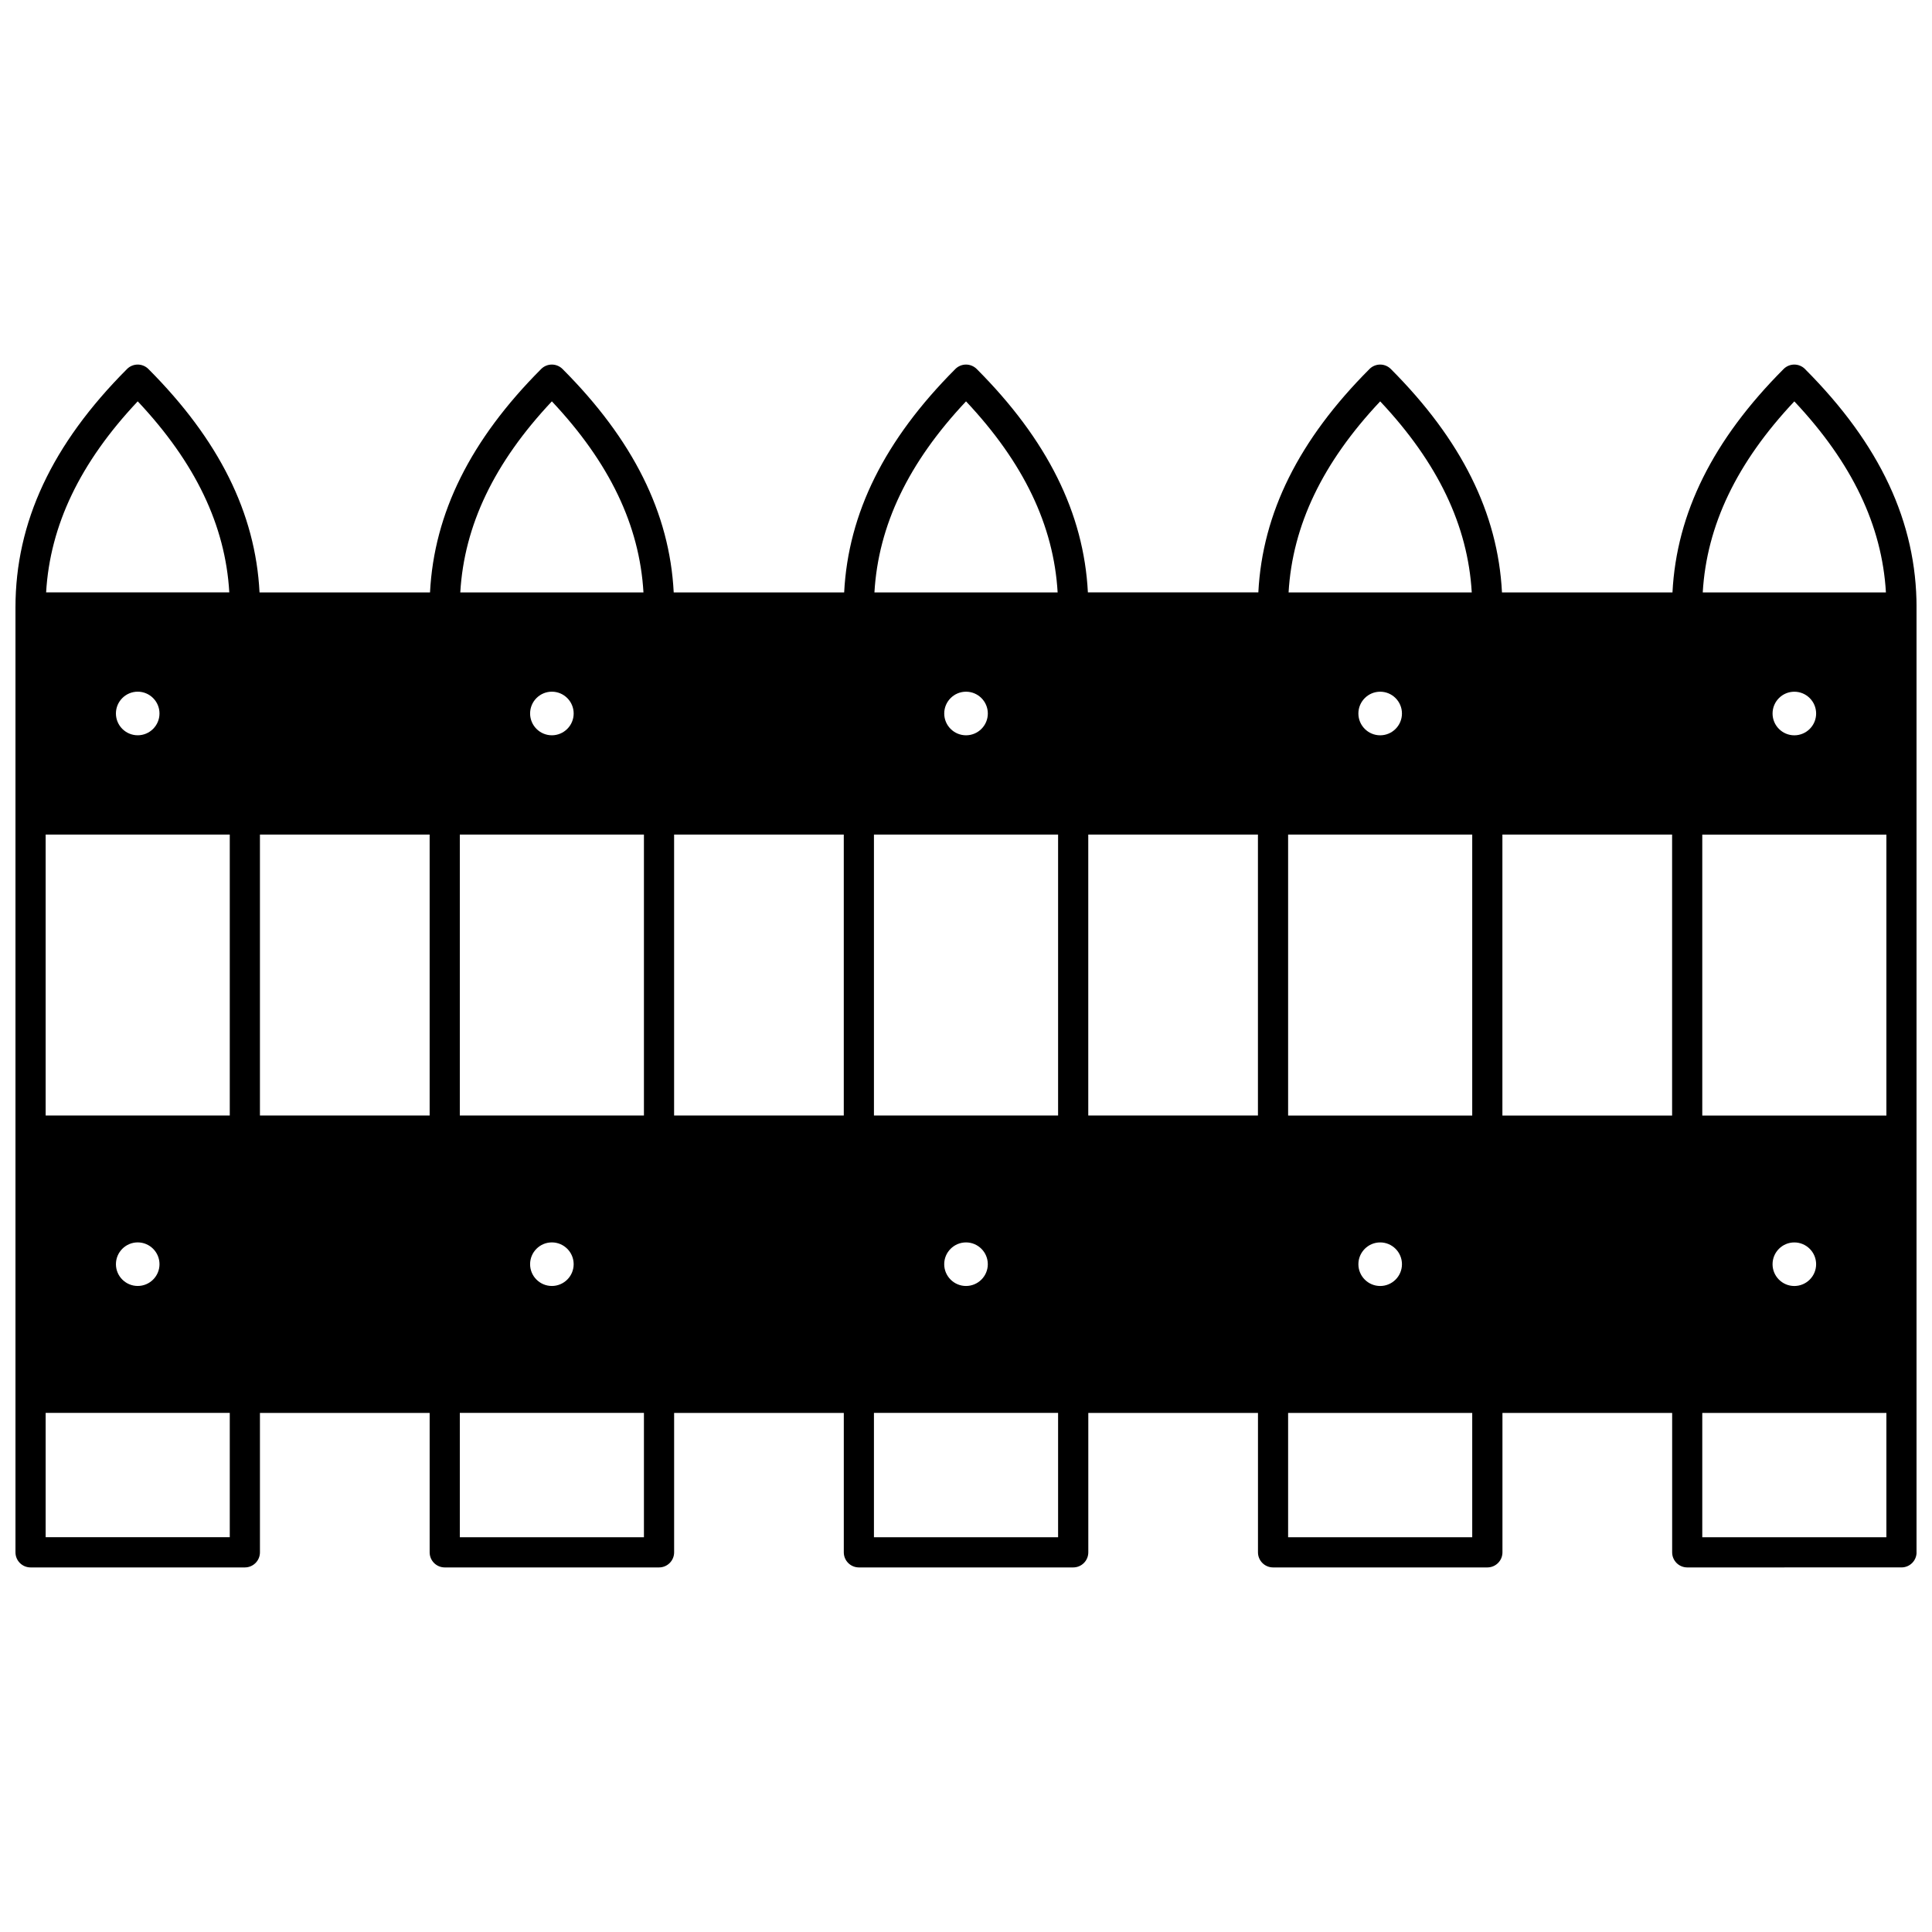 <?xml version="1.0" encoding="UTF-8"?>
<!-- Uploaded to: SVG Repo, www.svgrepo.com, Generator: SVG Repo Mixer Tools -->
<svg width="800px" height="800px" version="1.1" viewBox="144 144 512 512" xmlns="http://www.w3.org/2000/svg">
 <defs>
  <clipPath id="a">
   <path d="m148.09 240h503.81v320h-503.81z"/>
  </clipPath>
 </defs>
 <g clip-path="url(#a)">
  <path d="m622.34 241.79c-0.75-0.754-1.77-1.176-2.832-1.176s-2.082 0.422-2.832 1.176c-18.707 18.758-28.371 38.164-29.453 59.203h-45.184c-1.082-21.039-10.742-40.445-29.453-59.203-0.746-0.75-1.762-1.176-2.824-1.176s-2.082 0.422-2.828 1.172c-18.715 18.75-28.383 38.16-29.461 59.203h-45.172c-1.082-21.031-10.746-40.441-29.461-59.203-0.758-0.746-1.773-1.172-2.836-1.172s-2.082 0.422-2.832 1.176c-18.715 18.762-28.383 38.168-29.461 59.203h-45.172c-1.082-21.047-10.746-40.453-29.461-59.203-0.754-0.754-1.773-1.176-2.836-1.176s-2.082 0.422-2.832 1.176c-18.707 18.758-28.371 38.164-29.453 59.203h-45.18c-1.078-21.039-10.742-40.445-29.449-59.203-0.75-0.75-1.77-1.176-2.832-1.176s-2.082 0.422-2.828 1.172c-19.898 19.938-29.57 40.609-29.57 63.207v250.39c0 2.207 1.789 4 4 4h56.789c2.207 0 4-1.789 4-4v-36.945h44.973v36.945c0 2.207 1.789 4 4 4h56.789c2.207 0 4-1.789 4-4v-36.945h44.965v36.945c0 2.207 1.789 4 4 4h56.797c2.207 0 4-1.789 4-4v-36.945h44.965v36.945c0 2.207 1.789 4 4 4h56.789c2.207 0 4-1.789 4-4v-36.945h44.973v36.945c0 2.207 1.789 4 4 4l56.773-0.004c2.207 0 4-1.789 4-4v-40.945l-0.004-70.812v-138.62c0-22.598-9.672-43.27-29.566-63.203zm-441.84 8.57c15.266 16.227 23.23 32.859 24.266 50.633h-48.543c1.035-17.777 9.004-34.41 24.277-50.633zm5.766 82.719c0 3.188-2.586 5.777-5.769 5.777-3.188 0-5.777-2.594-5.777-5.777 0-3.188 2.594-5.777 5.777-5.777 3.184 0 5.769 2.594 5.769 5.777zm18.625 218.3h-48.793v-32.949h48.793zm-30.168-72.355c0-3.188 2.594-5.777 5.777-5.777 3.18 0 5.769 2.594 5.769 5.777 0 3.18-2.586 5.769-5.769 5.769-3.188 0-5.777-2.59-5.777-5.769zm30.168-39.402h-48.793v-74.453h48.793zm52.969 0h-44.973v-74.453h44.973zm32.391-189.26c15.27 16.227 23.238 32.859 24.273 50.633h-48.543c1.035-17.773 9.004-34.406 24.27-50.633zm5.777 82.719c0 3.188-2.594 5.777-5.777 5.777-3.18 0-5.769-2.594-5.769-5.777 0-3.188 2.586-5.777 5.769-5.777 3.184 0 5.777 2.594 5.777 5.777zm18.621 218.3h-48.793v-32.949h48.793zm-30.168-72.355c0-3.188 2.586-5.777 5.769-5.777 3.188 0 5.777 2.594 5.777 5.777 0 3.18-2.594 5.769-5.777 5.769-3.184 0-5.769-2.59-5.769-5.769zm30.168-39.402h-48.793v-74.453h48.793zm52.961 0h-44.965v-74.453h44.965zm32.398-189.26c15.27 16.234 23.238 32.867 24.277 50.633h-48.551c1.031-17.766 9-34.398 24.273-50.633zm5.777 82.719c0 3.188-2.594 5.777-5.777 5.777-3.188 0-5.777-2.594-5.777-5.777 0-3.188 2.594-5.777 5.777-5.777s5.777 2.594 5.777 5.777zm18.621 218.3h-48.801v-32.949h48.801zm-30.18-72.355c0-3.188 2.594-5.777 5.777-5.777 3.188 0 5.777 2.594 5.777 5.777 0 3.18-2.594 5.769-5.777 5.769s-5.777-2.59-5.777-5.769zm30.18-39.402h-48.801v-74.453h48.801zm52.961 0h-44.965v-74.453h44.965zm32.398-189.26c15.266 16.23 23.23 32.863 24.266 50.633h-48.543c1.035-17.777 9.004-34.41 24.277-50.633zm5.766 82.719c0 3.188-2.586 5.777-5.769 5.777-3.188 0-5.777-2.594-5.777-5.777 0-3.188 2.594-5.777 5.777-5.777s5.769 2.594 5.769 5.777zm18.625 218.3h-48.793v-32.949h48.793zm-30.168-72.355c0-3.188 2.594-5.777 5.777-5.777 3.18 0 5.769 2.594 5.769 5.777 0 3.18-2.586 5.769-5.769 5.769-3.188 0-5.777-2.59-5.777-5.769zm30.168-39.402h-48.793v-74.453h48.793zm52.969 0h-44.973v-74.453h44.973zm32.391-189.26c15.27 16.227 23.238 32.859 24.273 50.633h-48.543c1.035-17.773 9.004-34.406 24.27-50.633zm5.777 82.719c0 3.188-2.594 5.777-5.777 5.777-3.18 0-5.769-2.594-5.769-5.777 0-3.188 2.586-5.777 5.769-5.777 3.184 0 5.777 2.594 5.777 5.777zm18.621 218.3h-48.793v-32.949h48.793zm-30.168-72.355c0-3.188 2.586-5.777 5.769-5.777 3.188 0 5.777 2.594 5.777 5.777 0 3.18-2.594 5.769-5.777 5.769-3.184 0-5.769-2.59-5.769-5.769zm30.168-39.402h-48.793v-74.453h48.793z"/>
 </g>
</svg>
